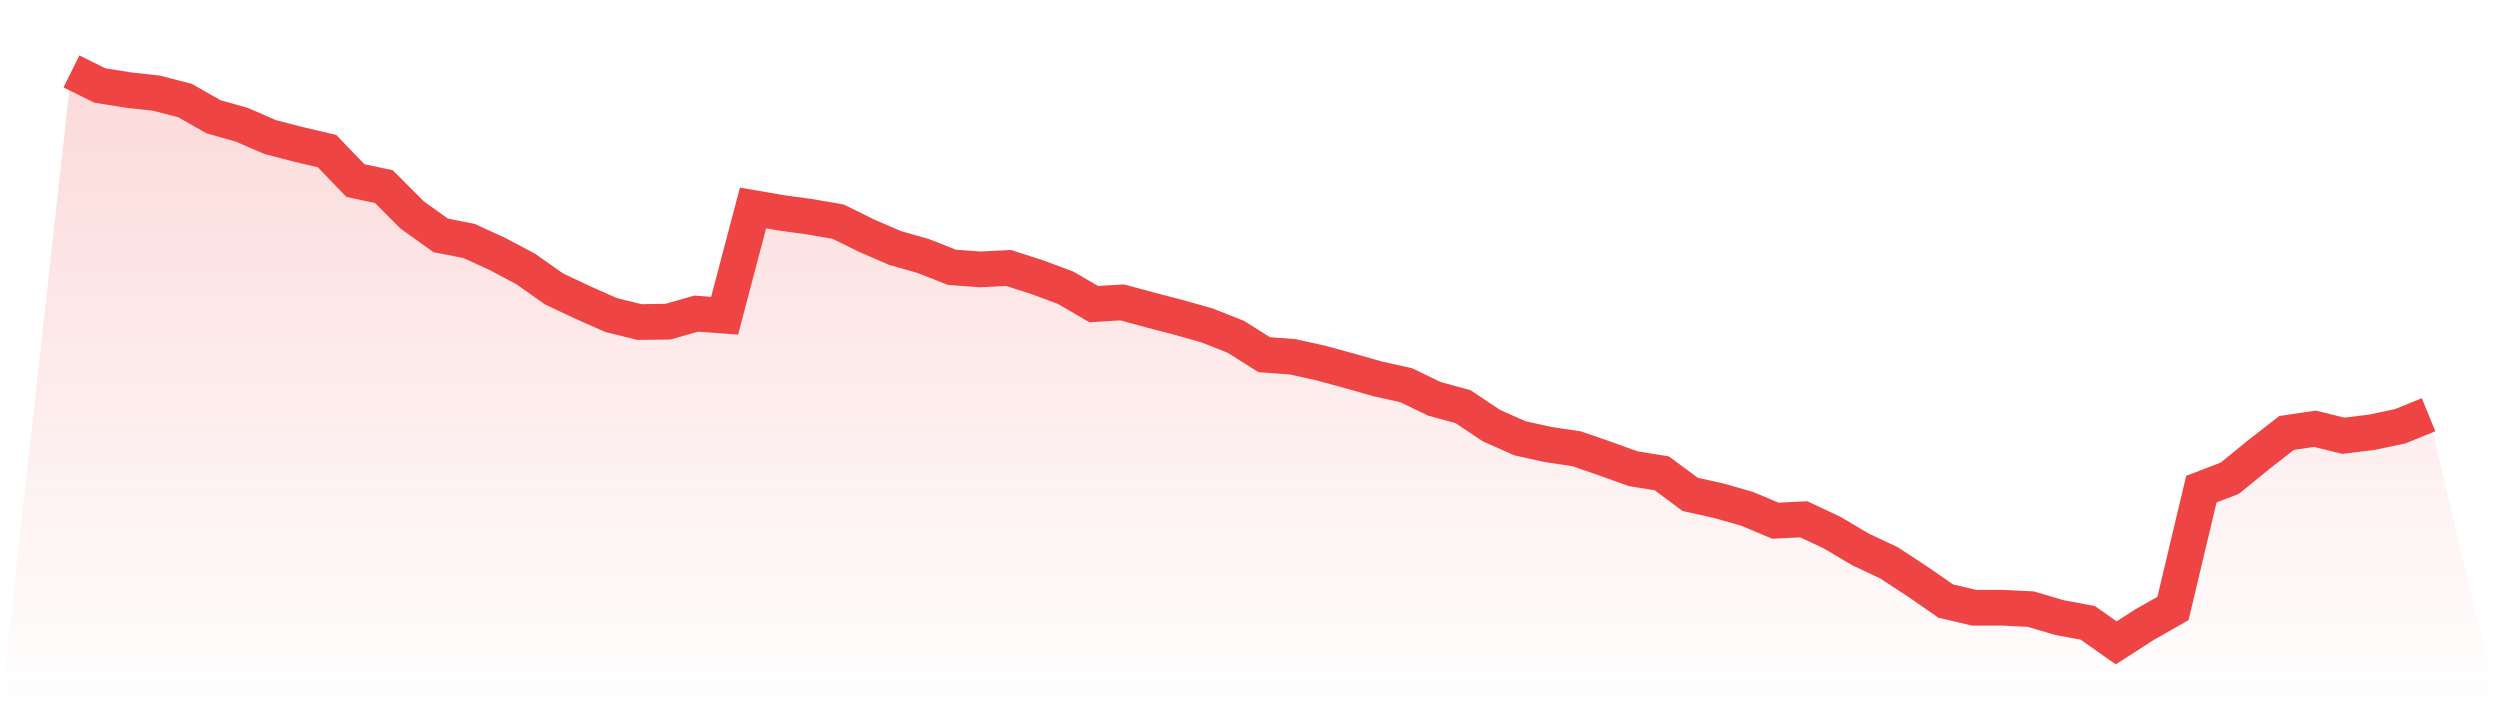 <svg viewBox="0 0 140 40" xmlns="http://www.w3.org/2000/svg">
<defs>
<linearGradient id="gradient" x1="0" x2="0" y1="0" y2="1">
<stop offset="0%" stop-color="#ef4444" stop-opacity="0.2"/>
<stop offset="100%" stop-color="#ef4444" stop-opacity="0"/>
</linearGradient>
</defs>
<path d="M4,4 L4,4 L5.59,4.786 L7.181,5.042 L8.771,5.219 L10.361,5.631 L11.952,6.536 L13.542,6.988 L15.133,7.676 L16.723,8.088 L18.313,8.462 L19.904,10.113 L21.494,10.447 L23.084,12.039 L24.675,13.179 L26.265,13.494 L27.855,14.221 L29.446,15.066 L31.036,16.187 L32.627,16.934 L34.217,17.641 L35.807,18.034 L37.398,18.015 L38.988,17.563 L40.578,17.681 L42.169,11.646 L43.759,11.921 L45.349,12.138 L46.94,12.413 L48.53,13.199 L50.12,13.887 L51.711,14.339 L53.301,14.968 L54.892,15.086 L56.482,15.007 L58.072,15.518 L59.663,16.108 L61.253,17.032 L62.843,16.934 L64.434,17.366 L66.024,17.779 L67.614,18.231 L69.205,18.86 L70.795,19.862 L72.386,19.98 L73.976,20.334 L75.566,20.767 L77.157,21.219 L78.747,21.572 L80.337,22.339 L81.928,22.771 L83.518,23.833 L85.108,24.541 L86.699,24.894 L88.289,25.13 L89.88,25.681 L91.47,26.251 L93.06,26.506 L94.651,27.686 L96.241,28.039 L97.831,28.491 L99.422,29.16 L101.012,29.081 L102.602,29.828 L104.193,30.771 L105.783,31.518 L107.374,32.56 L108.964,33.661 L110.554,34.034 L112.145,34.034 L113.735,34.113 L115.325,34.585 L116.916,34.88 L118.506,36 L120.096,34.978 L121.687,34.074 L123.277,27.391 L124.867,26.781 L126.458,25.484 L128.048,24.246 L129.639,24.01 L131.229,24.403 L132.819,24.206 L134.41,23.872 L136,23.224 L140,40 L0,40 z" fill="url(#gradient)"/>
<path d="M4,4 L4,4 L5.59,4.786 L7.181,5.042 L8.771,5.219 L10.361,5.631 L11.952,6.536 L13.542,6.988 L15.133,7.676 L16.723,8.088 L18.313,8.462 L19.904,10.113 L21.494,10.447 L23.084,12.039 L24.675,13.179 L26.265,13.494 L27.855,14.221 L29.446,15.066 L31.036,16.187 L32.627,16.934 L34.217,17.641 L35.807,18.034 L37.398,18.015 L38.988,17.563 L40.578,17.681 L42.169,11.646 L43.759,11.921 L45.349,12.138 L46.94,12.413 L48.53,13.199 L50.12,13.887 L51.711,14.339 L53.301,14.968 L54.892,15.086 L56.482,15.007 L58.072,15.518 L59.663,16.108 L61.253,17.032 L62.843,16.934 L64.434,17.366 L66.024,17.779 L67.614,18.231 L69.205,18.86 L70.795,19.862 L72.386,19.98 L73.976,20.334 L75.566,20.767 L77.157,21.219 L78.747,21.572 L80.337,22.339 L81.928,22.771 L83.518,23.833 L85.108,24.541 L86.699,24.894 L88.289,25.13 L89.88,25.681 L91.47,26.251 L93.06,26.506 L94.651,27.686 L96.241,28.039 L97.831,28.491 L99.422,29.16 L101.012,29.081 L102.602,29.828 L104.193,30.771 L105.783,31.518 L107.374,32.56 L108.964,33.661 L110.554,34.034 L112.145,34.034 L113.735,34.113 L115.325,34.585 L116.916,34.88 L118.506,36 L120.096,34.978 L121.687,34.074 L123.277,27.391 L124.867,26.781 L126.458,25.484 L128.048,24.246 L129.639,24.01 L131.229,24.403 L132.819,24.206 L134.41,23.872 L136,23.224" fill="none" stroke="#ef4444" stroke-width="2"/>
</svg>